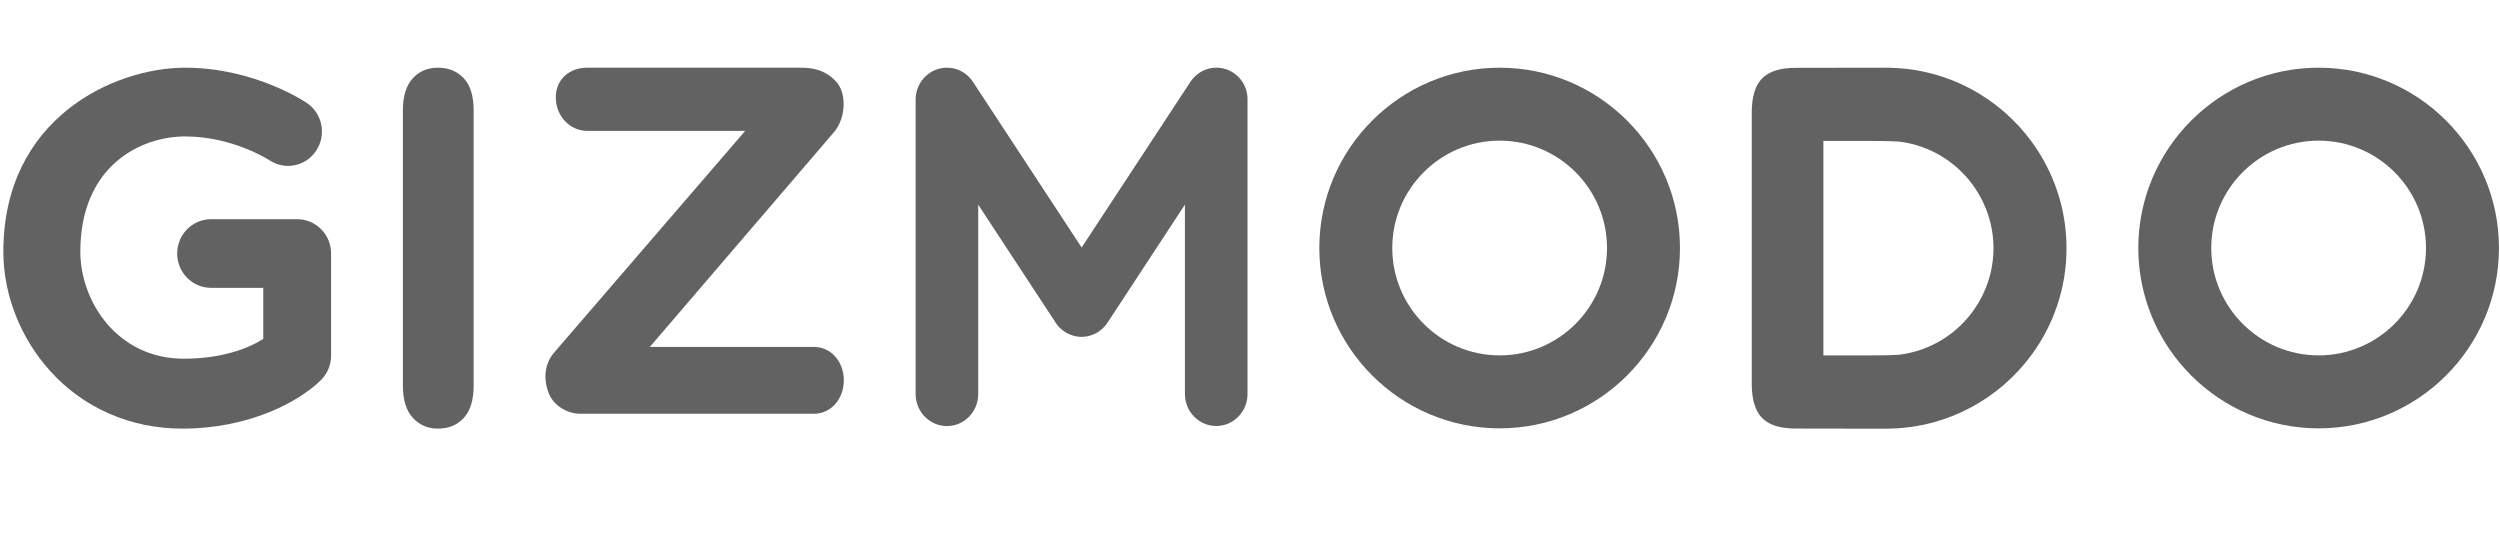 <svg xmlns="http://www.w3.org/2000/svg" width="277" height="60" viewBox="0 0 277 60" fill="none"><path d="M20.211 47.492C14.462 47.492 9.244 45.211 5.526 41.072C2.246 37.424 0.371 32.62 0.371 27.887C0.371 13.038 12.712 7.5 20.5 7.5C28.147 7.5 33.763 11.249 34.005 11.413C35.731 12.585 36.192 14.944 35.036 16.694C33.888 18.435 31.56 18.904 29.842 17.748C29.74 17.686 25.757 15.116 20.508 15.116C15.634 15.116 8.901 18.334 8.901 27.895C8.901 33.331 12.947 39.744 20.359 39.744C24.53 39.744 27.467 38.635 29.17 37.549V31.894H23.39C21.312 31.894 19.633 30.191 19.633 28.09C19.633 25.989 21.312 24.286 23.39 24.286H32.927C35.005 24.286 36.684 25.989 36.684 28.09V39.4C36.684 40.431 36.27 41.415 35.544 42.134C33.021 44.602 27.491 47.492 20.211 47.492Z" fill="#626262"></path><path d="M44.639 42.72V12.249C44.639 10.671 44.998 9.484 45.724 8.687C46.443 7.898 47.38 7.5 48.521 7.5C49.7 7.5 50.653 7.891 51.387 8.672C52.122 9.453 52.481 10.648 52.481 12.249V42.72C52.481 44.321 52.114 45.516 51.387 46.305C50.661 47.102 49.7 47.492 48.521 47.492C47.396 47.492 46.466 47.094 45.732 46.289C45.006 45.493 44.639 44.297 44.639 42.72Z" fill="#626262"></path><path d="M90.186 45.844H64.276C62.91 45.844 61.402 44.993 60.84 43.665C60.277 42.337 60.168 40.533 61.371 39.095L82.57 14.499H65.05C63.136 14.499 61.582 12.843 61.582 10.796C61.582 8.75 63.136 7.5 65.05 7.5H88.662C90.029 7.5 91.435 7.719 92.669 9.07C93.794 10.304 93.747 12.968 92.482 14.553L72.001 38.439H90.186C92.099 38.439 93.497 40.095 93.497 42.142C93.49 44.188 92.099 45.844 90.186 45.844Z" fill="#626262"></path><path d="M135.788 7.654C134.328 7.201 132.75 7.771 131.898 9.068L119.846 27.423L107.801 9.068C106.95 7.771 105.372 7.201 103.912 7.654C102.451 8.107 101.451 9.482 101.451 11.044V43.662C101.451 45.615 103.006 47.209 104.919 47.209C106.833 47.209 108.387 45.623 108.387 43.662V22.682L116.94 35.711L116.956 35.734L116.964 35.75L116.995 35.797C117.05 35.875 117.104 35.953 117.167 36.031L117.245 36.125C117.292 36.179 117.339 36.242 117.393 36.289C117.44 36.336 117.487 36.375 117.542 36.422L117.643 36.515C117.714 36.57 117.784 36.625 117.854 36.672L117.917 36.718L117.925 36.726C118.003 36.773 118.081 36.828 118.159 36.875L118.221 36.914C118.284 36.945 118.346 36.968 118.409 37C118.76 37.164 119.127 37.265 119.495 37.304H119.502C119.573 37.312 119.651 37.312 119.721 37.32L119.838 37.328L119.955 37.32C120.026 37.312 120.104 37.312 120.174 37.304H120.182C120.549 37.265 120.916 37.164 121.268 37C121.33 36.968 121.393 36.945 121.455 36.914L121.525 36.875C121.603 36.828 121.682 36.781 121.76 36.726L121.768 36.718L121.822 36.672C121.892 36.625 121.963 36.57 122.033 36.515L122.142 36.414C122.189 36.367 122.236 36.328 122.283 36.281C122.338 36.234 122.385 36.172 122.431 36.117L122.517 36.023C122.58 35.945 122.635 35.867 122.689 35.789L122.72 35.742L122.728 35.727L122.744 35.703L131.289 22.674V43.655C131.289 45.607 132.843 47.201 134.757 47.201C136.671 47.201 138.225 45.615 138.225 43.655V11.044C138.249 9.482 137.249 8.107 135.788 7.654Z" fill="#626262"></path><path d="M166.16 47.461C155.139 47.461 146.18 38.494 146.18 27.48C146.18 16.467 155.147 7.5 166.16 7.5C177.181 7.5 186.141 16.467 186.141 27.48C186.141 38.494 177.181 47.461 166.16 47.461ZM166.16 15.584C159.607 15.584 154.264 20.919 154.264 27.48C154.264 34.034 159.599 39.377 166.16 39.377C172.721 39.377 178.056 34.042 178.056 27.48C178.056 20.919 172.721 15.584 166.16 15.584Z" fill="#626262"></path><path d="M228.97 27.496C228.97 23.083 227.525 19.006 225.103 15.694C221.573 10.882 215.949 7.703 209.583 7.516C209.388 7.508 209.192 7.5 208.989 7.5L198.96 7.516C197.249 7.516 196.007 7.906 195.242 8.687C194.476 9.468 194.094 10.726 194.094 12.468V27.473V27.52V42.524C194.094 44.266 194.476 45.532 195.242 46.313C196.007 47.094 197.249 47.484 198.96 47.484L208.989 47.5C209.192 47.5 209.388 47.492 209.583 47.484C215.949 47.297 221.573 44.118 225.103 39.306C227.533 35.994 228.97 31.917 228.97 27.512V27.496ZM210.403 39.306C209.435 39.369 208.396 39.377 207.279 39.377H202.03V27.52V27.473V15.616H207.279C208.396 15.616 209.435 15.631 210.403 15.686C213.871 16.1 216.886 18.014 218.776 20.755C220.089 22.669 220.87 24.981 220.878 27.473V27.496V27.504V27.52C220.87 30.011 220.096 32.323 218.776 34.237C216.886 36.979 213.871 38.892 210.403 39.306Z" fill="#626262"></path><path d="M256.904 47.461C245.883 47.461 236.924 38.494 236.924 27.48C236.924 16.467 245.891 7.5 256.904 7.5C267.926 7.5 276.885 16.467 276.885 27.48C276.885 38.494 267.926 47.461 256.904 47.461ZM256.904 15.584C250.343 15.584 245.008 20.919 245.008 27.48C245.008 34.034 250.343 39.377 256.904 39.377C263.458 39.377 268.8 34.042 268.8 27.48C268.8 20.919 263.466 15.584 256.904 15.584Z" fill="#626262"></path></svg>